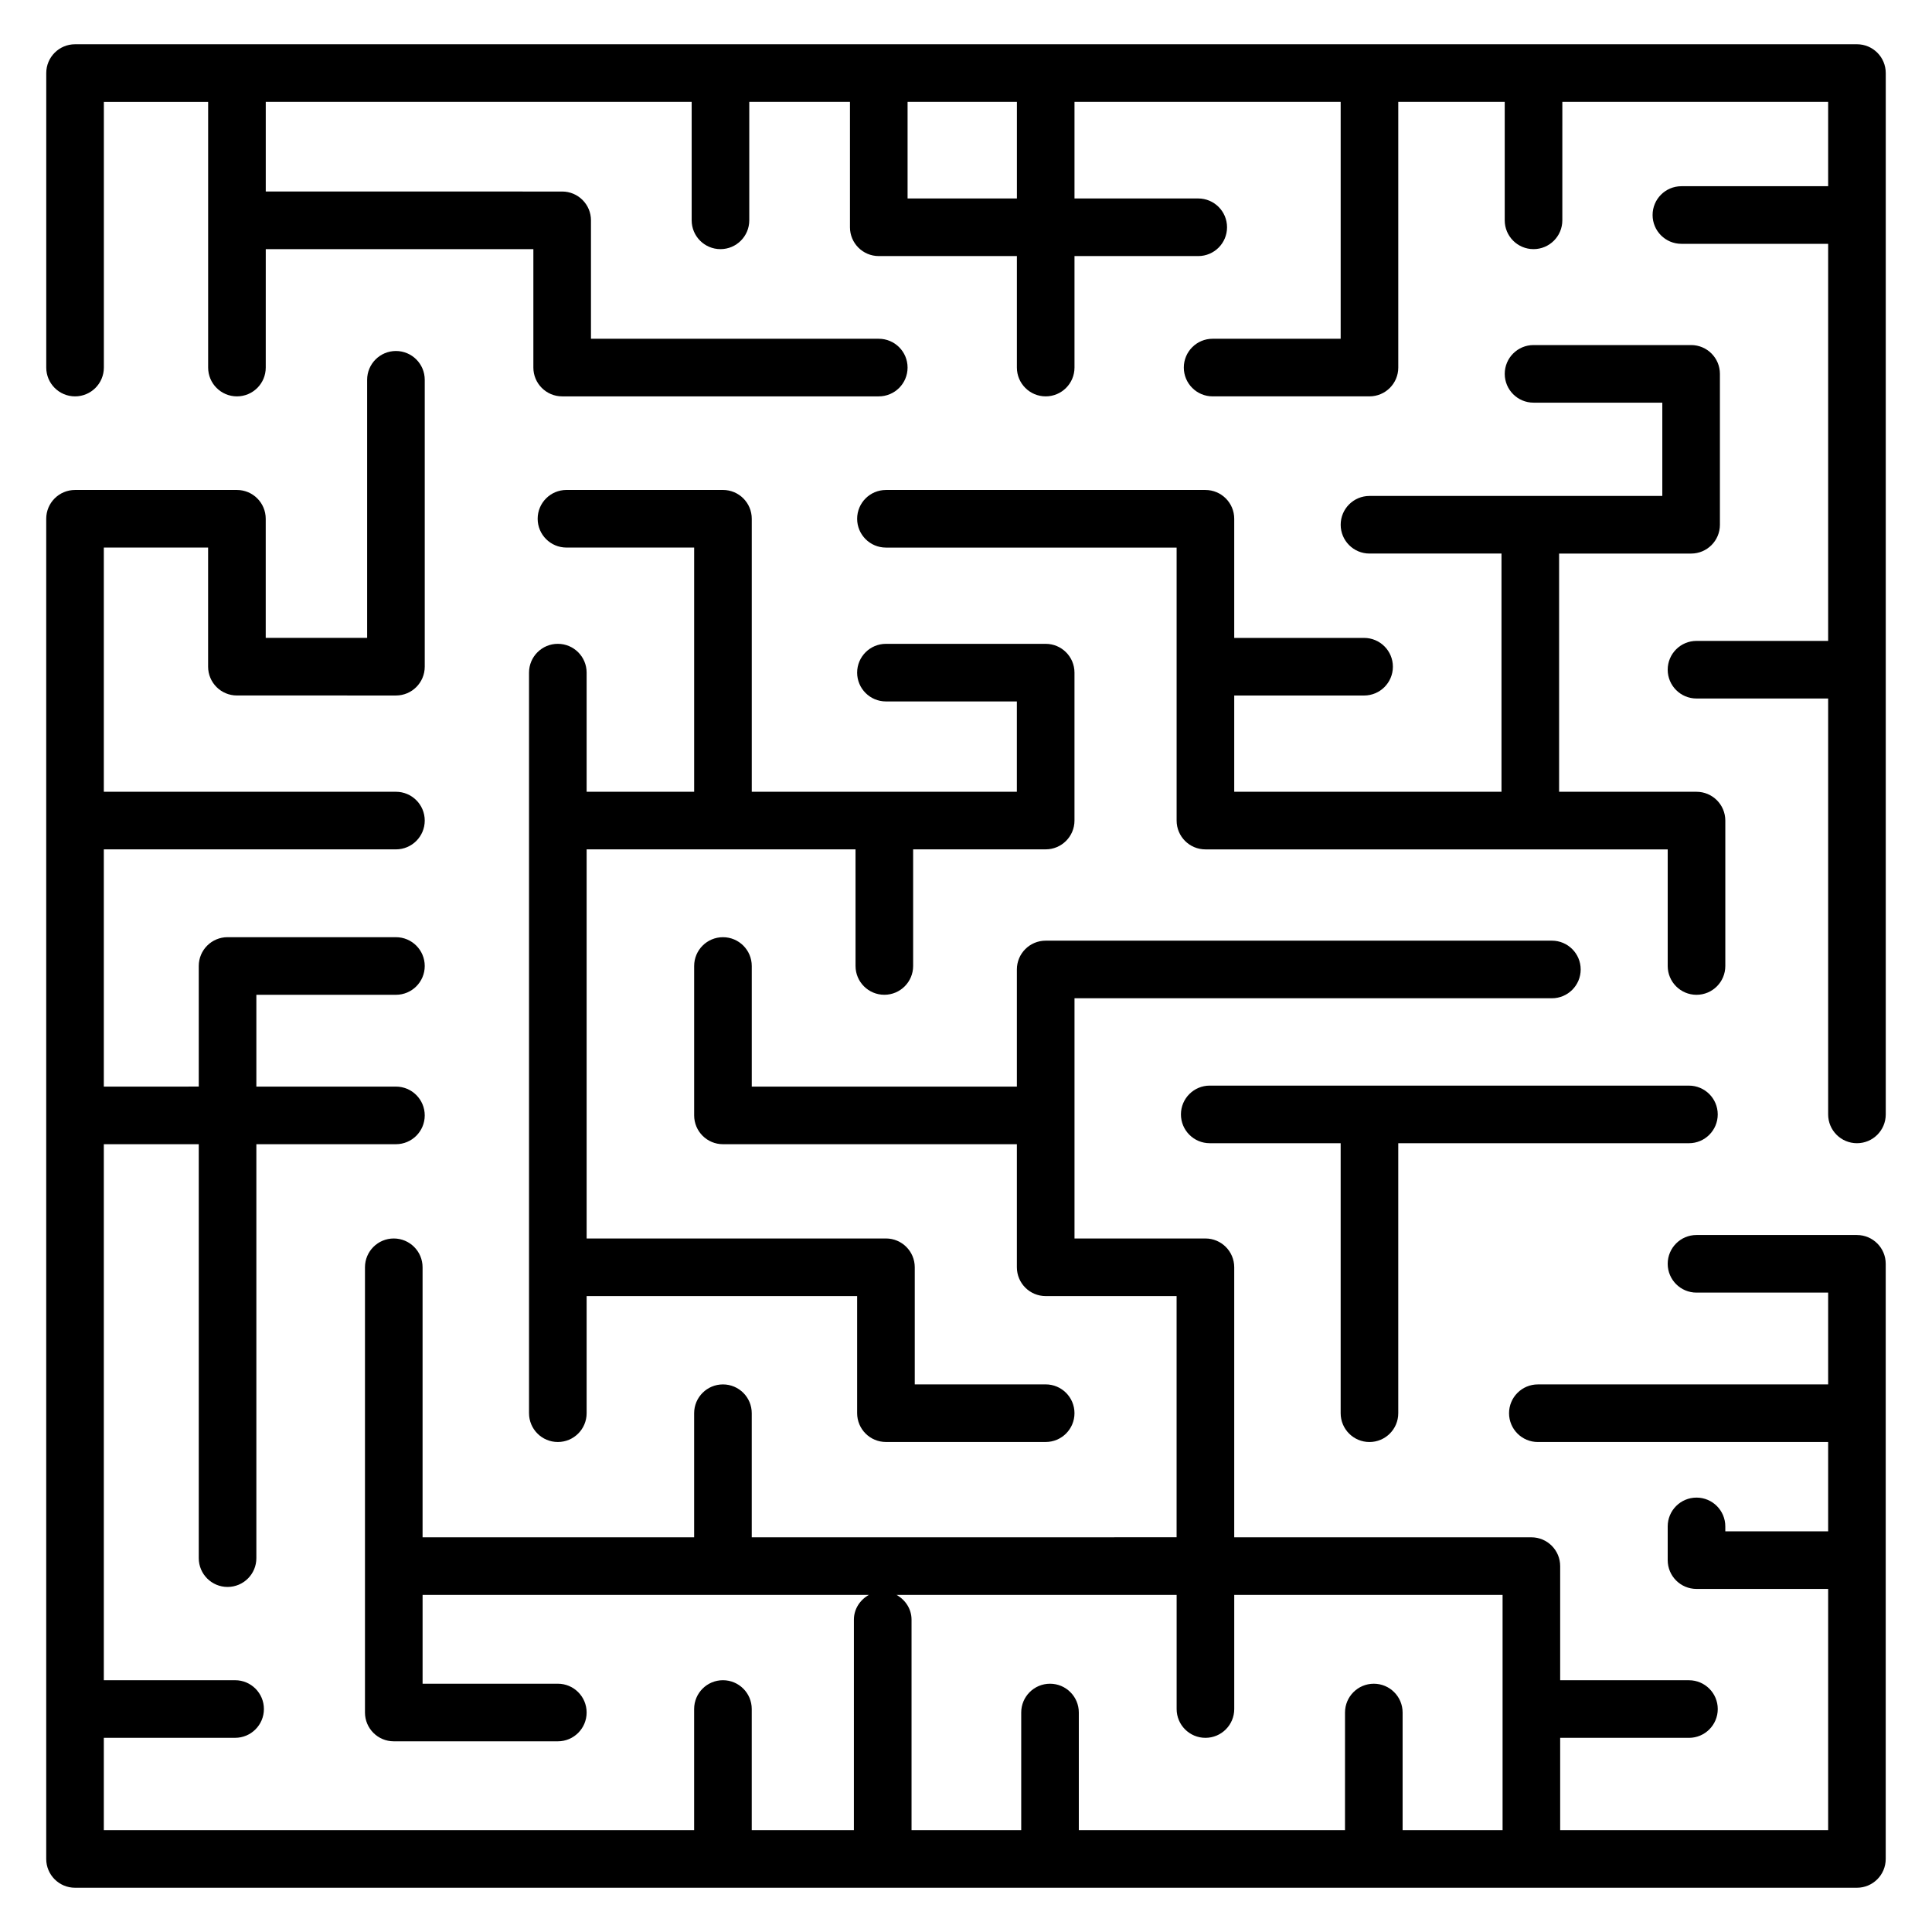 <?xml version="1.0" encoding="UTF-8"?>
<!-- Uploaded to: SVG Repo, www.svgrepo.com, Generator: SVG Repo Mixer Tools -->
<svg fill="#000000" width="800px" height="800px" version="1.1" viewBox="144 144 512 512" xmlns="http://www.w3.org/2000/svg">
 <g>
  <path d="m636.11 155.73h-472.22c-4.215 0-7.633 3.418-7.633 7.633v78.047c0 4.215 3.418 7.633 7.633 7.633 4.215 0 7.633-3.418 7.633-7.633v-70.41h27.637v70.41c0 4.215 3.418 7.633 7.633 7.633 4.215 0 7.633-3.418 7.633-7.633l0.004-31.387h70.918v31.387c0 4.215 3.418 7.633 7.633 7.633h83.902c4.215 0 7.633-3.418 7.633-7.633s-3.418-7.633-7.633-7.633h-76.27v-31.387c0-4.215-3.418-7.633-7.633-7.633l-78.551-0.004v-23.754h112.87v31.391c0 4.215 3.418 7.633 7.633 7.633 4.215 0 7.633-3.418 7.633-7.633v-31.391h26.684v33.23c0 4.215 3.418 7.633 7.633 7.633h36.605v29.547c0 4.215 3.418 7.633 7.633 7.633 4.215 0 7.633-3.418 7.633-7.633v-29.547h32.793c4.215 0 7.633-3.418 7.633-7.633 0-4.215-3.418-7.633-7.633-7.633h-32.793v-25.598h70.539v62.777h-33.934c-4.215 0-7.633 3.418-7.633 7.633s3.418 7.633 7.633 7.633h41.566c4.215 0 7.633-3.418 7.633-7.633v-70.41h28.211v31.391c0 4.215 3.418 7.633 7.633 7.633 4.215 0 7.633-3.418 7.633-7.633l0.004-31.391h70.441v22.352h-38.891c-4.215 0-7.633 3.418-7.633 7.633 0 4.215 3.418 7.633 7.633 7.633h38.891v105.23h-34.887c-4.215 0-7.633 3.418-7.633 7.633s3.418 7.633 7.633 7.633h34.887v110.22c0 4.215 3.418 7.633 7.633 7.633s7.633-3.418 7.633-7.633v-275.97c0.004-4.215-3.414-7.633-7.633-7.633zm-222.62 40.867h-28.973v-25.598h28.973z"/>
  <path d="m463.45 273.85h-84.664c-4.215 0-7.633 3.418-7.633 7.633 0 4.215 3.418 7.633 7.633 7.633l77.031 0.004v72.344c0 4.215 3.418 7.633 7.633 7.633h122.51v30.906c0 4.215 3.418 7.633 7.633 7.633s7.633-3.418 7.633-7.633v-38.539c0-4.215-3.418-7.633-7.633-7.633h-36.414v-63.129h34.984c4.215 0 7.633-3.418 7.633-7.633v-39.992c0-4.215-3.418-7.633-7.633-7.633h-41.758c-4.215 0-7.633 3.418-7.633 7.633 0 4.215 3.418 7.633 7.633 7.633h34.125v24.723h-77.602c-4.215 0-7.633 3.418-7.633 7.633s3.418 7.633 7.633 7.633h34.984v63.129h-70.828v-25.508h34.414c4.215 0 7.633-3.418 7.633-7.633s-3.418-7.633-7.633-7.633l-34.414-0.004v-31.566c0-4.215-3.418-7.633-7.633-7.633z"/>
  <path d="m291.83 314.62c-4.215 0-7.633 3.418-7.633 7.633v196.26c0 4.215 3.418 7.633 7.633 7.633 4.215 0 7.633-3.418 7.633-7.633v-31.039h71.688v31.035c0 4.215 3.418 7.633 7.633 7.633h42.332c4.215 0 7.633-3.418 7.633-7.633 0-4.215-3.418-7.633-7.633-7.633h-34.695v-31.035c0-4.215-3.418-7.633-7.633-7.633h-79.324v-103.12h71.258l0.004 30.906c0 4.215 3.418 7.633 7.633 7.633s7.633-3.418 7.633-7.633v-30.906h35.125c4.215 0 7.633-3.418 7.633-7.633v-39.199c0-4.215-3.418-7.633-7.633-7.633h-42.332c-4.215 0-7.633 3.418-7.633 7.633 0 4.215 3.418 7.633 7.633 7.633h34.695v23.934l-70.254-0.004v-72.344c0-4.215-3.418-7.633-7.633-7.633h-41.473c-4.215 0-7.633 3.418-7.633 7.633 0 4.215 3.418 7.633 7.633 7.633h33.84v64.711h-28.496v-31.566c0-4.215-3.418-7.633-7.633-7.633z"/>
  <path d="m506.92 526.15c4.215 0 7.633-3.418 7.633-7.633v-71.551h77.031c4.215 0 7.633-3.418 7.633-7.633 0-4.215-3.418-7.633-7.633-7.633l-126.99-0.004c-4.215 0-7.633 3.418-7.633 7.633s3.418 7.633 7.633 7.633h34.695v71.551c0 4.219 3.418 7.637 7.633 7.637z"/>
  <path d="m636.11 471.29h-42.52c-4.215 0-7.633 3.418-7.633 7.633s3.418 7.633 7.633 7.633h34.887v24.324l-76.93 0.004c-4.215 0-7.633 3.418-7.633 7.633s3.418 7.633 7.633 7.633h76.93v23.668h-27.254v-1.305c0-4.215-3.418-7.633-7.633-7.633s-7.633 3.418-7.633 7.633v8.938c0 4.215 3.418 7.633 7.633 7.633h34.887v63.922h-71.016v-24.457h34.129c4.215 0 7.633-3.418 7.633-7.633 0-4.215-3.418-7.633-7.633-7.633h-34.129v-30.246c0-4.215-3.418-7.633-7.633-7.633l-78.746-0.004v-71.555c0-4.215-3.418-7.633-7.633-7.633h-34.695v-63.66h126.51c4.215 0 7.633-3.418 7.633-7.633 0-4.215-3.418-7.633-7.633-7.633h-134.15c-4.215 0-7.633 3.418-7.633 7.633v31.039l-70.258 0.004v-31.961c0-4.215-3.418-7.633-7.633-7.633s-7.633 3.418-7.633 7.633v39.594c0 4.215 3.418 7.633 7.633 7.633h77.891v32.617c0 4.215 3.418 7.633 7.633 7.633h34.695v63.918l-112.59 0.004v-32.883c0-4.215-3.418-7.633-7.633-7.633s-7.633 3.418-7.633 7.633v32.883h-71.969v-71.555c0-4.215-3.418-7.633-7.633-7.633s-7.633 3.418-7.633 7.633v117.99c0 4.215 3.418 7.633 7.633 7.633h43.477c4.215 0 7.633-3.418 7.633-7.633 0-4.215-3.418-7.633-7.633-7.633h-35.84v-23.539h118.28c-2.332 1.305-3.977 3.707-3.977 6.57l-0.004 55.77h-27.07v-32.094c0-4.215-3.418-7.633-7.633-7.633s-7.633 3.418-7.633 7.633v32.094h-156.44v-24.457l34.793-0.004c4.215 0 7.633-3.418 7.633-7.633s-3.418-7.633-7.633-7.633h-34.793v-142.05h25.16v109.7c0 4.215 3.418 7.633 7.633 7.633s7.633-3.418 7.633-7.633v-109.7h36.988c4.215 0 7.633-3.418 7.633-7.633s-3.418-7.633-7.633-7.633h-36.988v-24.328h36.988c4.215 0 7.633-3.418 7.633-7.633s-3.418-7.633-7.633-7.633l-44.621-0.004c-4.215 0-7.633 3.418-7.633 7.633v31.961l-25.16 0.004v-62.867h77.414c4.215 0 7.633-3.418 7.633-7.633 0-4.215-3.418-7.633-7.633-7.633l-77.414-0.004v-64.711h27.637v31.566c0 4.215 3.418 7.633 7.633 7.633l42.145 0.004c4.215 0 7.633-3.418 7.633-7.633v-76.031c0-4.215-3.418-7.633-7.633-7.633s-7.633 3.418-7.633 7.633v68.395h-26.875v-31.566c0-4.215-3.418-7.633-7.633-7.633h-42.906c-4.215 0-7.633 3.418-7.633 7.633v355.16c0 4.215 3.418 7.633 7.633 7.633h472.22c4.215 0 7.633-3.418 7.633-7.633v-157.71c0.004-4.219-3.414-7.637-7.633-7.637zm-254.52 95.375h74.23v30.246c0 4.215 3.418 7.633 7.633 7.633 4.215 0 7.633-3.418 7.633-7.633v-30.246h71.113v62.34h-26.492v-31.168c0-4.215-3.418-7.633-7.633-7.633-4.215 0-7.633 3.418-7.633 7.633l-0.004 31.168h-70.539v-31.168c0-4.215-3.418-7.633-7.633-7.633-4.215 0-7.633 3.418-7.633 7.633v31.168h-29.066v-55.77c0-2.863-1.645-5.266-3.977-6.57z"/>
 </g>
</svg>
